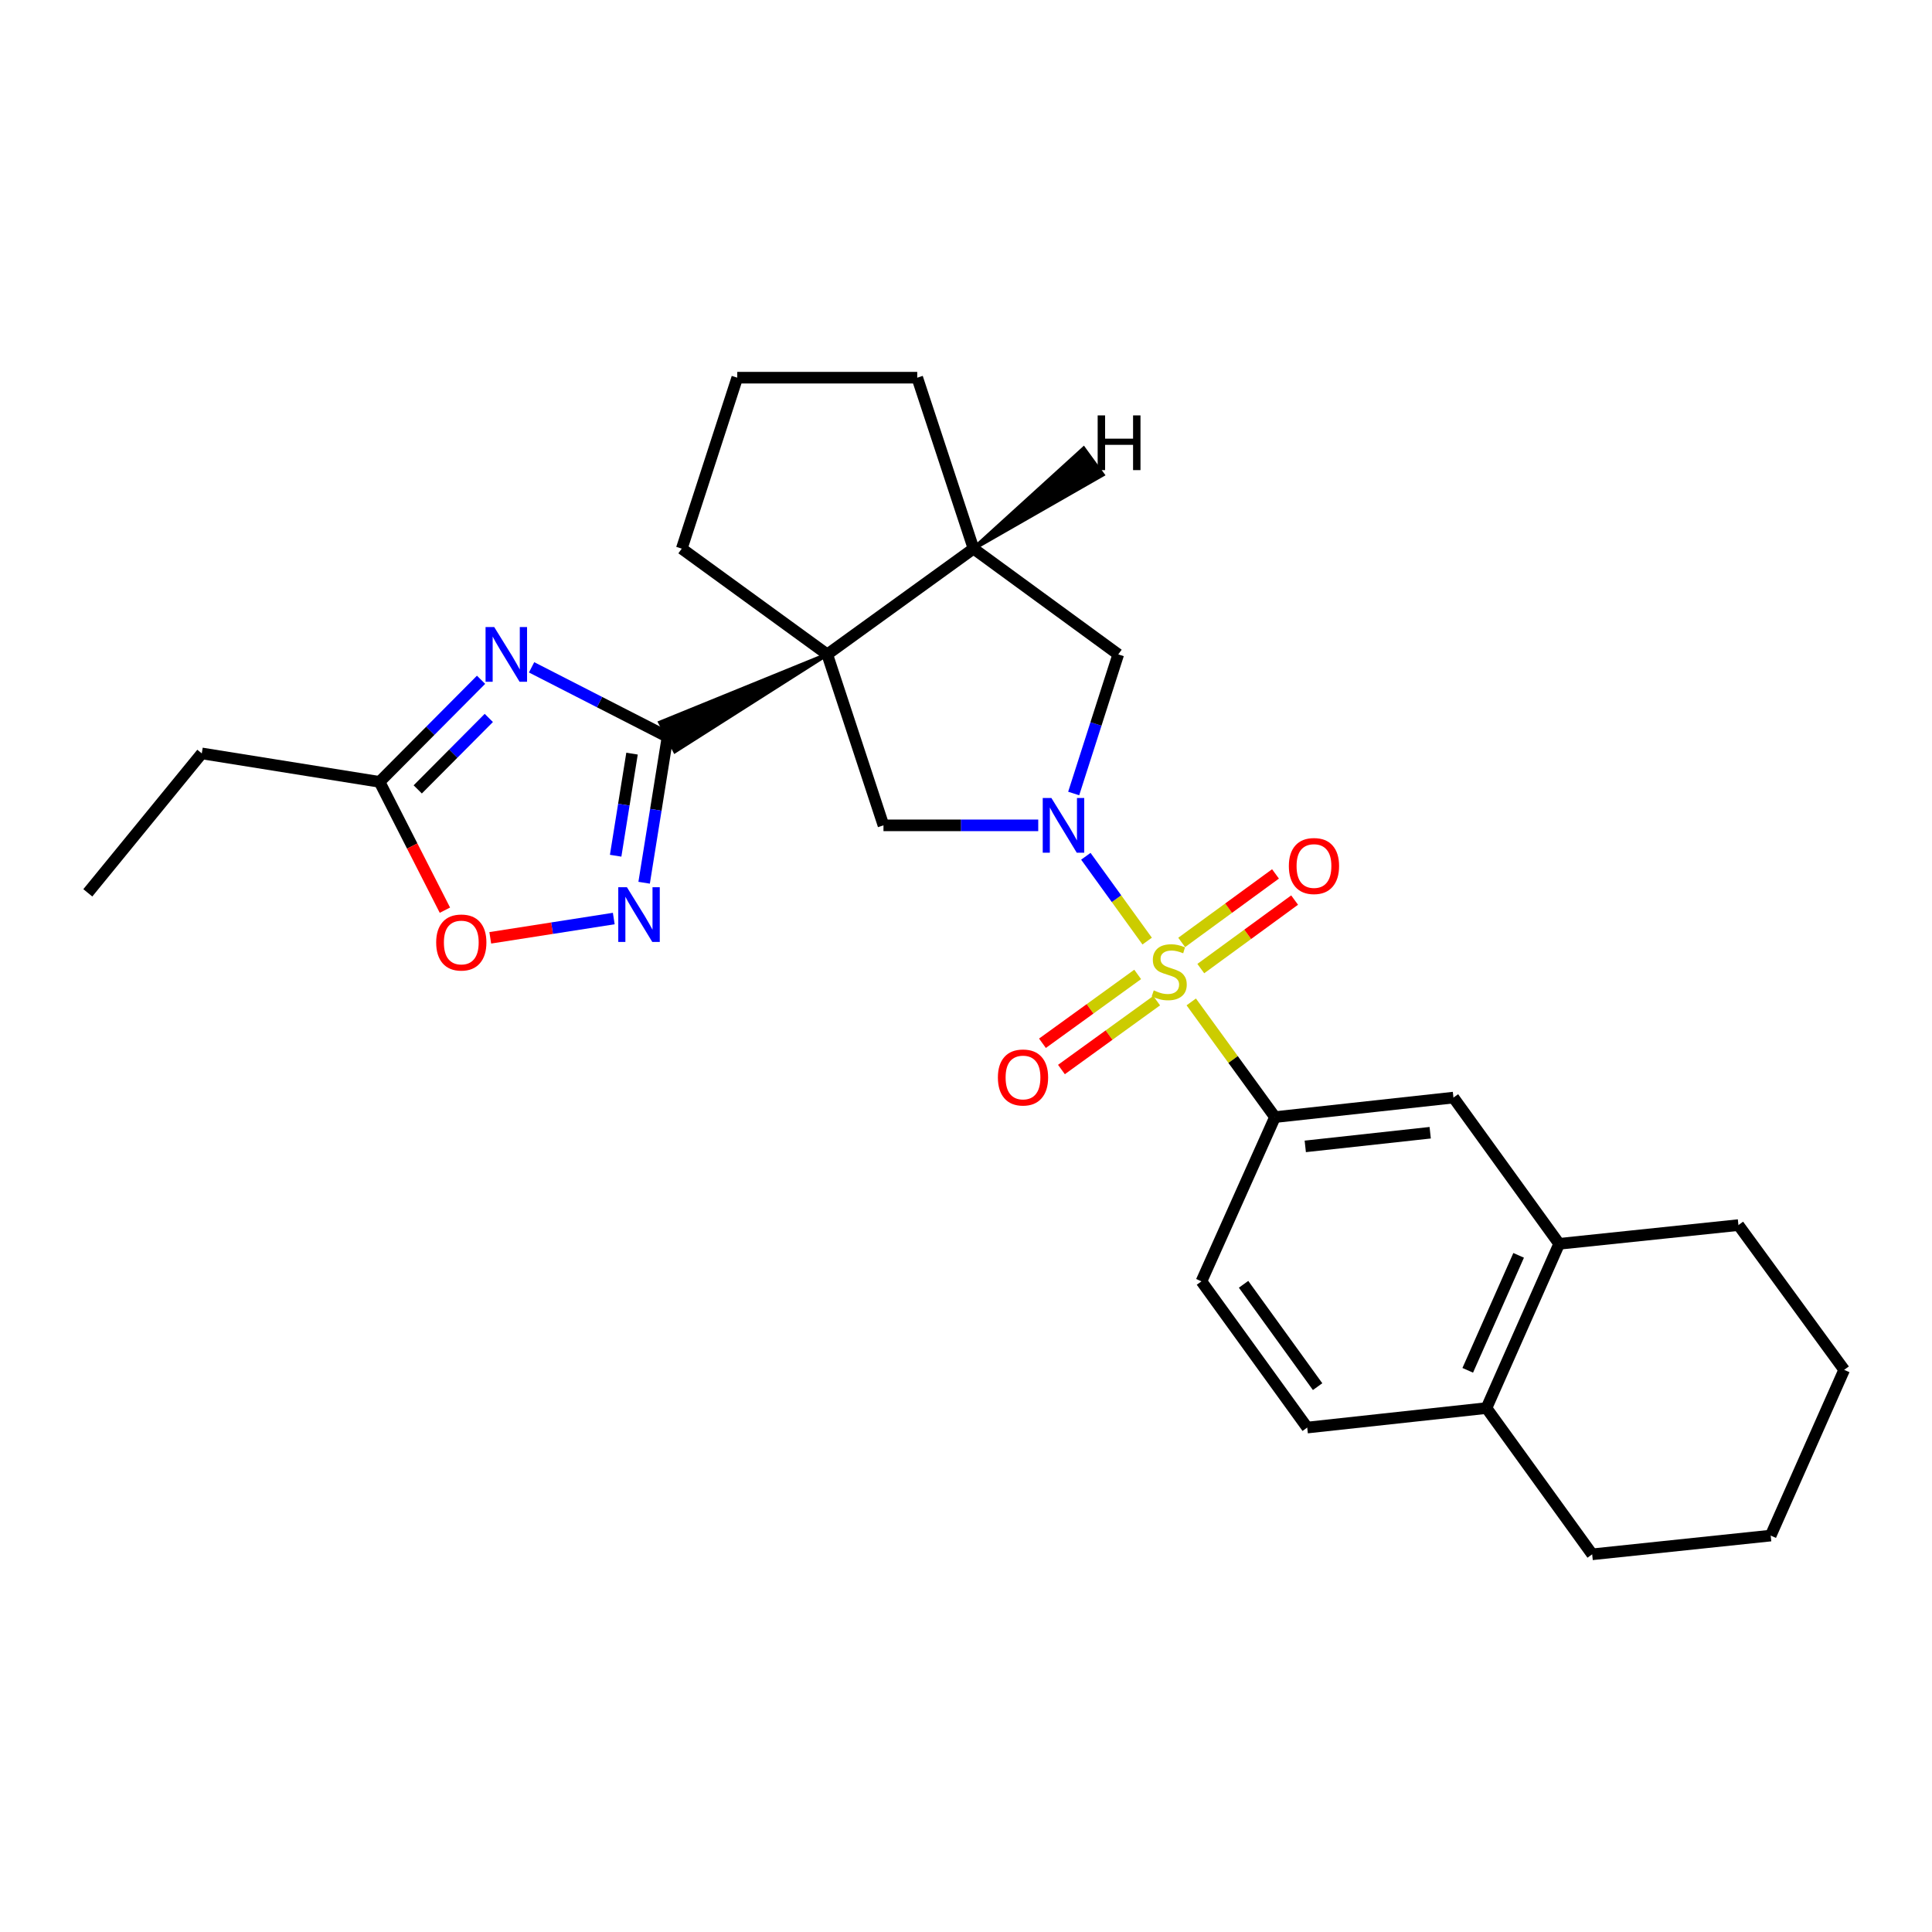 <?xml version='1.0' encoding='iso-8859-1'?>
<svg version='1.1' baseProfile='full'
              xmlns='http://www.w3.org/2000/svg'
                      xmlns:rdkit='http://www.rdkit.org/xml'
                      xmlns:xlink='http://www.w3.org/1999/xlink'
                  xml:space='preserve'
width='1000px' height='1000px' viewBox='0 0 1000 1000'>
<!-- END OF HEADER -->
<rect style='opacity:1.0;fill:#FFFFFF;stroke:none' width='1000' height='1000' x='0' y='0'> </rect>
<path class='bond-0' d='M 593.769,487.108 L 577.9,465.158' style='fill:none;fill-rule:evenodd;stroke:#CCCC00;stroke-width:6px;stroke-linecap:butt;stroke-linejoin:miter;stroke-opacity:1' />
<path class='bond-0' d='M 577.9,465.158 L 562.032,443.209' style='fill:none;fill-rule:evenodd;stroke:#0000FF;stroke-width:6px;stroke-linecap:butt;stroke-linejoin:miter;stroke-opacity:1' />
<path class='bond-6' d='M 616.592,518.592 L 638.26,548.402' style='fill:none;fill-rule:evenodd;stroke:#CCCC00;stroke-width:6px;stroke-linecap:butt;stroke-linejoin:miter;stroke-opacity:1' />
<path class='bond-6' d='M 638.26,548.402 L 659.928,578.212' style='fill:none;fill-rule:evenodd;stroke:#000000;stroke-width:6px;stroke-linecap:butt;stroke-linejoin:miter;stroke-opacity:1' />
<path class='bond-11' d='M 621.529,501.342 L 645.808,483.608' style='fill:none;fill-rule:evenodd;stroke:#CCCC00;stroke-width:6px;stroke-linecap:butt;stroke-linejoin:miter;stroke-opacity:1' />
<path class='bond-11' d='M 645.808,483.608 L 670.087,465.875' style='fill:none;fill-rule:evenodd;stroke:#FF0000;stroke-width:6px;stroke-linecap:butt;stroke-linejoin:miter;stroke-opacity:1' />
<path class='bond-11' d='M 611.638,487.8 L 635.917,470.066' style='fill:none;fill-rule:evenodd;stroke:#CCCC00;stroke-width:6px;stroke-linecap:butt;stroke-linejoin:miter;stroke-opacity:1' />
<path class='bond-11' d='M 635.917,470.066 L 660.195,452.333' style='fill:none;fill-rule:evenodd;stroke:#FF0000;stroke-width:6px;stroke-linecap:butt;stroke-linejoin:miter;stroke-opacity:1' />
<path class='bond-12' d='M 588.856,504.357 L 564.215,522.176' style='fill:none;fill-rule:evenodd;stroke:#CCCC00;stroke-width:6px;stroke-linecap:butt;stroke-linejoin:miter;stroke-opacity:1' />
<path class='bond-12' d='M 564.215,522.176 L 539.575,539.994' style='fill:none;fill-rule:evenodd;stroke:#FF0000;stroke-width:6px;stroke-linecap:butt;stroke-linejoin:miter;stroke-opacity:1' />
<path class='bond-12' d='M 598.682,517.946 L 574.042,535.765' style='fill:none;fill-rule:evenodd;stroke:#CCCC00;stroke-width:6px;stroke-linecap:butt;stroke-linejoin:miter;stroke-opacity:1' />
<path class='bond-12' d='M 574.042,535.765 L 549.402,553.583' style='fill:none;fill-rule:evenodd;stroke:#FF0000;stroke-width:6px;stroke-linecap:butt;stroke-linejoin:miter;stroke-opacity:1' />
<path class='bond-5' d='M 537.389,427.2 L 497.336,427.2' style='fill:none;fill-rule:evenodd;stroke:#0000FF;stroke-width:6px;stroke-linecap:butt;stroke-linejoin:miter;stroke-opacity:1' />
<path class='bond-5' d='M 497.336,427.2 L 457.284,427.2' style='fill:none;fill-rule:evenodd;stroke:#000000;stroke-width:6px;stroke-linecap:butt;stroke-linejoin:miter;stroke-opacity:1' />
<path class='bond-9' d='M 555.739,410.717 L 567.274,374.715' style='fill:none;fill-rule:evenodd;stroke:#0000FF;stroke-width:6px;stroke-linecap:butt;stroke-linejoin:miter;stroke-opacity:1' />
<path class='bond-9' d='M 567.274,374.715 L 578.809,338.712' style='fill:none;fill-rule:evenodd;stroke:#000000;stroke-width:6px;stroke-linecap:butt;stroke-linejoin:miter;stroke-opacity:1' />
<path class='bond-1' d='M 428.179,338.712 L 457.284,427.2' style='fill:none;fill-rule:evenodd;stroke:#000000;stroke-width:6px;stroke-linecap:butt;stroke-linejoin:miter;stroke-opacity:1' />
<path class='bond-2' d='M 428.179,338.712 L 341.665,373.96 L 349.361,388.859 Z' style='fill:#000000;fill-rule:evenodd;fill-opacity:1;stroke:#000000;stroke-width:2px;stroke-linecap:butt;stroke-linejoin:miter;stroke-opacity:1;' />
<path class='bond-18' d='M 428.179,338.712 L 352.882,283.977' style='fill:none;fill-rule:evenodd;stroke:#000000;stroke-width:6px;stroke-linecap:butt;stroke-linejoin:miter;stroke-opacity:1' />
<path class='bond-27' d='M 428.179,338.712 L 503.894,283.977' style='fill:none;fill-rule:evenodd;stroke:#000000;stroke-width:6px;stroke-linecap:butt;stroke-linejoin:miter;stroke-opacity:1' />
<path class='bond-3' d='M 345.513,381.41 L 310.33,363.408' style='fill:none;fill-rule:evenodd;stroke:#000000;stroke-width:6px;stroke-linecap:butt;stroke-linejoin:miter;stroke-opacity:1' />
<path class='bond-3' d='M 310.33,363.408 L 275.148,345.406' style='fill:none;fill-rule:evenodd;stroke:#0000FF;stroke-width:6px;stroke-linecap:butt;stroke-linejoin:miter;stroke-opacity:1' />
<path class='bond-4' d='M 345.513,381.41 L 339.457,419.156' style='fill:none;fill-rule:evenodd;stroke:#000000;stroke-width:6px;stroke-linecap:butt;stroke-linejoin:miter;stroke-opacity:1' />
<path class='bond-4' d='M 339.457,419.156 L 333.401,456.903' style='fill:none;fill-rule:evenodd;stroke:#0000FF;stroke-width:6px;stroke-linecap:butt;stroke-linejoin:miter;stroke-opacity:1' />
<path class='bond-4' d='M 327.138,390.077 L 322.899,416.5' style='fill:none;fill-rule:evenodd;stroke:#000000;stroke-width:6px;stroke-linecap:butt;stroke-linejoin:miter;stroke-opacity:1' />
<path class='bond-4' d='M 322.899,416.5 L 318.66,442.922' style='fill:none;fill-rule:evenodd;stroke:#0000FF;stroke-width:6px;stroke-linecap:butt;stroke-linejoin:miter;stroke-opacity:1' />
<path class='bond-8' d='M 248.998,351.85 L 222.723,378.271' style='fill:none;fill-rule:evenodd;stroke:#0000FF;stroke-width:6px;stroke-linecap:butt;stroke-linejoin:miter;stroke-opacity:1' />
<path class='bond-8' d='M 222.723,378.271 L 196.448,404.692' style='fill:none;fill-rule:evenodd;stroke:#000000;stroke-width:6px;stroke-linecap:butt;stroke-linejoin:miter;stroke-opacity:1' />
<path class='bond-8' d='M 253.006,371.602 L 234.614,390.096' style='fill:none;fill-rule:evenodd;stroke:#0000FF;stroke-width:6px;stroke-linecap:butt;stroke-linejoin:miter;stroke-opacity:1' />
<path class='bond-8' d='M 234.614,390.096 L 216.221,408.591' style='fill:none;fill-rule:evenodd;stroke:#000000;stroke-width:6px;stroke-linecap:butt;stroke-linejoin:miter;stroke-opacity:1' />
<path class='bond-10' d='M 317.688,475.433 L 285.724,480.424' style='fill:none;fill-rule:evenodd;stroke:#0000FF;stroke-width:6px;stroke-linecap:butt;stroke-linejoin:miter;stroke-opacity:1' />
<path class='bond-10' d='M 285.724,480.424 L 253.761,485.416' style='fill:none;fill-rule:evenodd;stroke:#FF0000;stroke-width:6px;stroke-linecap:butt;stroke-linejoin:miter;stroke-opacity:1' />
<path class='bond-13' d='M 659.928,578.212 L 752.302,568.113' style='fill:none;fill-rule:evenodd;stroke:#000000;stroke-width:6px;stroke-linecap:butt;stroke-linejoin:miter;stroke-opacity:1' />
<path class='bond-13' d='M 675.607,593.368 L 740.268,586.299' style='fill:none;fill-rule:evenodd;stroke:#000000;stroke-width:6px;stroke-linecap:butt;stroke-linejoin:miter;stroke-opacity:1' />
<path class='bond-16' d='M 659.928,578.212 L 621.87,663.226' style='fill:none;fill-rule:evenodd;stroke:#000000;stroke-width:6px;stroke-linecap:butt;stroke-linejoin:miter;stroke-opacity:1' />
<path class='bond-7' d='M 503.894,283.977 L 578.809,338.712' style='fill:none;fill-rule:evenodd;stroke:#000000;stroke-width:6px;stroke-linecap:butt;stroke-linejoin:miter;stroke-opacity:1' />
<path class='bond-19' d='M 503.894,283.977 L 474.761,195.488' style='fill:none;fill-rule:evenodd;stroke:#000000;stroke-width:6px;stroke-linecap:butt;stroke-linejoin:miter;stroke-opacity:1' />
<path class='bond-32' d='M 503.894,283.977 L 570.757,245.705 L 560.892,232.144 Z' style='fill:#000000;fill-rule:evenodd;fill-opacity:1;stroke:#000000;stroke-width:2px;stroke-linecap:butt;stroke-linejoin:miter;stroke-opacity:1;' />
<path class='bond-20' d='M 196.448,404.692 L 104.447,389.962' style='fill:none;fill-rule:evenodd;stroke:#000000;stroke-width:6px;stroke-linecap:butt;stroke-linejoin:miter;stroke-opacity:1' />
<path class='bond-31' d='M 196.448,404.692 L 213.365,437.9' style='fill:none;fill-rule:evenodd;stroke:#000000;stroke-width:6px;stroke-linecap:butt;stroke-linejoin:miter;stroke-opacity:1' />
<path class='bond-31' d='M 213.365,437.9 L 230.282,471.107' style='fill:none;fill-rule:evenodd;stroke:#FF0000;stroke-width:6px;stroke-linecap:butt;stroke-linejoin:miter;stroke-opacity:1' />
<path class='bond-14' d='M 752.302,568.113 L 807.027,643.801' style='fill:none;fill-rule:evenodd;stroke:#000000;stroke-width:6px;stroke-linecap:butt;stroke-linejoin:miter;stroke-opacity:1' />
<path class='bond-22' d='M 807.027,643.801 L 899.811,634.103' style='fill:none;fill-rule:evenodd;stroke:#000000;stroke-width:6px;stroke-linecap:butt;stroke-linejoin:miter;stroke-opacity:1' />
<path class='bond-28' d='M 807.027,643.801 L 769.388,728.815' style='fill:none;fill-rule:evenodd;stroke:#000000;stroke-width:6px;stroke-linecap:butt;stroke-linejoin:miter;stroke-opacity:1' />
<path class='bond-28' d='M 786.047,649.764 L 759.7,709.274' style='fill:none;fill-rule:evenodd;stroke:#000000;stroke-width:6px;stroke-linecap:butt;stroke-linejoin:miter;stroke-opacity:1' />
<path class='bond-15' d='M 769.388,728.815 L 676.614,738.904' style='fill:none;fill-rule:evenodd;stroke:#000000;stroke-width:6px;stroke-linecap:butt;stroke-linejoin:miter;stroke-opacity:1' />
<path class='bond-23' d='M 769.388,728.815 L 824.104,804.512' style='fill:none;fill-rule:evenodd;stroke:#000000;stroke-width:6px;stroke-linecap:butt;stroke-linejoin:miter;stroke-opacity:1' />
<path class='bond-17' d='M 621.87,663.226 L 676.614,738.904' style='fill:none;fill-rule:evenodd;stroke:#000000;stroke-width:6px;stroke-linecap:butt;stroke-linejoin:miter;stroke-opacity:1' />
<path class='bond-17' d='M 643.669,664.749 L 681.99,717.724' style='fill:none;fill-rule:evenodd;stroke:#000000;stroke-width:6px;stroke-linecap:butt;stroke-linejoin:miter;stroke-opacity:1' />
<path class='bond-29' d='M 352.882,283.977 L 381.605,195.488' style='fill:none;fill-rule:evenodd;stroke:#000000;stroke-width:6px;stroke-linecap:butt;stroke-linejoin:miter;stroke-opacity:1' />
<path class='bond-21' d='M 474.761,195.488 L 381.605,195.488' style='fill:none;fill-rule:evenodd;stroke:#000000;stroke-width:6px;stroke-linecap:butt;stroke-linejoin:miter;stroke-opacity:1' />
<path class='bond-24' d='M 104.447,389.962 L 45.455,462.128' style='fill:none;fill-rule:evenodd;stroke:#000000;stroke-width:6px;stroke-linecap:butt;stroke-linejoin:miter;stroke-opacity:1' />
<path class='bond-25' d='M 899.811,634.103 L 954.545,709.036' style='fill:none;fill-rule:evenodd;stroke:#000000;stroke-width:6px;stroke-linecap:butt;stroke-linejoin:miter;stroke-opacity:1' />
<path class='bond-26' d='M 824.104,804.512 L 916.506,794.813' style='fill:none;fill-rule:evenodd;stroke:#000000;stroke-width:6px;stroke-linecap:butt;stroke-linejoin:miter;stroke-opacity:1' />
<path class='bond-30' d='M 954.545,709.036 L 916.506,794.813' style='fill:none;fill-rule:evenodd;stroke:#000000;stroke-width:6px;stroke-linecap:butt;stroke-linejoin:miter;stroke-opacity:1' />
<path  class='atom-0' d='M 597.184 512.617
Q 597.504 512.737, 598.824 513.297
Q 600.144 513.857, 601.584 514.217
Q 603.064 514.537, 604.504 514.537
Q 607.184 514.537, 608.744 513.257
Q 610.304 511.937, 610.304 509.657
Q 610.304 508.097, 609.504 507.137
Q 608.744 506.177, 607.544 505.657
Q 606.344 505.137, 604.344 504.537
Q 601.824 503.777, 600.304 503.057
Q 598.824 502.337, 597.744 500.817
Q 596.704 499.297, 596.704 496.737
Q 596.704 493.177, 599.104 490.977
Q 601.544 488.777, 606.344 488.777
Q 609.624 488.777, 613.344 490.337
L 612.424 493.417
Q 609.024 492.017, 606.464 492.017
Q 603.704 492.017, 602.184 493.177
Q 600.664 494.297, 600.704 496.257
Q 600.704 497.777, 601.464 498.697
Q 602.264 499.617, 603.384 500.137
Q 604.544 500.657, 606.464 501.257
Q 609.024 502.057, 610.544 502.857
Q 612.064 503.657, 613.144 505.297
Q 614.264 506.897, 614.264 509.657
Q 614.264 513.577, 611.624 515.697
Q 609.024 517.777, 604.664 517.777
Q 602.144 517.777, 600.224 517.217
Q 598.344 516.697, 596.104 515.777
L 597.184 512.617
' fill='#CCCC00'/>
<path  class='atom-1' d='M 544.198 413.04
L 553.478 428.04
Q 554.398 429.52, 555.878 432.2
Q 557.358 434.88, 557.438 435.04
L 557.438 413.04
L 561.198 413.04
L 561.198 441.36
L 557.318 441.36
L 547.358 424.96
Q 546.198 423.04, 544.958 420.84
Q 543.758 418.64, 543.398 417.96
L 543.398 441.36
L 539.718 441.36
L 539.718 413.04
L 544.198 413.04
' fill='#0000FF'/>
<path  class='atom-4' d='M 255.804 324.552
L 265.084 339.552
Q 266.004 341.032, 267.484 343.712
Q 268.964 346.392, 269.044 346.552
L 269.044 324.552
L 272.804 324.552
L 272.804 352.872
L 268.924 352.872
L 258.964 336.472
Q 257.804 334.552, 256.564 332.352
Q 255.364 330.152, 255.004 329.472
L 255.004 352.872
L 251.324 352.872
L 251.324 324.552
L 255.804 324.552
' fill='#0000FF'/>
<path  class='atom-5' d='M 324.495 459.232
L 333.775 474.232
Q 334.695 475.712, 336.175 478.392
Q 337.655 481.072, 337.735 481.232
L 337.735 459.232
L 341.495 459.232
L 341.495 487.552
L 337.615 487.552
L 327.655 471.152
Q 326.495 469.232, 325.255 467.032
Q 324.055 464.832, 323.695 464.152
L 323.695 487.552
L 320.015 487.552
L 320.015 459.232
L 324.495 459.232
' fill='#0000FF'/>
<path  class='atom-11' d='M 225.764 487.838
Q 225.764 481.038, 229.124 477.238
Q 232.484 473.438, 238.764 473.438
Q 245.044 473.438, 248.404 477.238
Q 251.764 481.038, 251.764 487.838
Q 251.764 494.718, 248.364 498.638
Q 244.964 502.518, 238.764 502.518
Q 232.524 502.518, 229.124 498.638
Q 225.764 494.758, 225.764 487.838
M 238.764 499.318
Q 243.084 499.318, 245.404 496.438
Q 247.764 493.518, 247.764 487.838
Q 247.764 482.278, 245.404 479.478
Q 243.084 476.638, 238.764 476.638
Q 234.444 476.638, 232.084 479.438
Q 229.764 482.238, 229.764 487.838
Q 229.764 493.558, 232.084 496.438
Q 234.444 499.318, 238.764 499.318
' fill='#FF0000'/>
<path  class='atom-12' d='M 667.108 448.252
Q 667.108 441.452, 670.468 437.652
Q 673.828 433.852, 680.108 433.852
Q 686.388 433.852, 689.748 437.652
Q 693.108 441.452, 693.108 448.252
Q 693.108 455.132, 689.708 459.052
Q 686.308 462.932, 680.108 462.932
Q 673.868 462.932, 670.468 459.052
Q 667.108 455.172, 667.108 448.252
M 680.108 459.732
Q 684.428 459.732, 686.748 456.852
Q 689.108 453.932, 689.108 448.252
Q 689.108 442.692, 686.748 439.892
Q 684.428 437.052, 680.108 437.052
Q 675.788 437.052, 673.428 439.852
Q 671.108 442.652, 671.108 448.252
Q 671.108 453.972, 673.428 456.852
Q 675.788 459.732, 680.108 459.732
' fill='#FF0000'/>
<path  class='atom-13' d='M 516.506 557.703
Q 516.506 550.903, 519.866 547.103
Q 523.226 543.303, 529.506 543.303
Q 535.786 543.303, 539.146 547.103
Q 542.506 550.903, 542.506 557.703
Q 542.506 564.583, 539.106 568.503
Q 535.706 572.383, 529.506 572.383
Q 523.266 572.383, 519.866 568.503
Q 516.506 564.623, 516.506 557.703
M 529.506 569.183
Q 533.826 569.183, 536.146 566.303
Q 538.506 563.383, 538.506 557.703
Q 538.506 552.143, 536.146 549.343
Q 533.826 546.503, 529.506 546.503
Q 525.186 546.503, 522.826 549.303
Q 520.506 552.103, 520.506 557.703
Q 520.506 563.423, 522.826 566.303
Q 525.186 569.183, 529.506 569.183
' fill='#FF0000'/>
<path  class='atom-28' d='M 568.153 215.01
L 571.993 215.01
L 571.993 227.05
L 586.473 227.05
L 586.473 215.01
L 590.313 215.01
L 590.313 243.33
L 586.473 243.33
L 586.473 230.25
L 571.993 230.25
L 571.993 243.33
L 568.153 243.33
L 568.153 215.01
' fill='#000000'/>
</svg>
